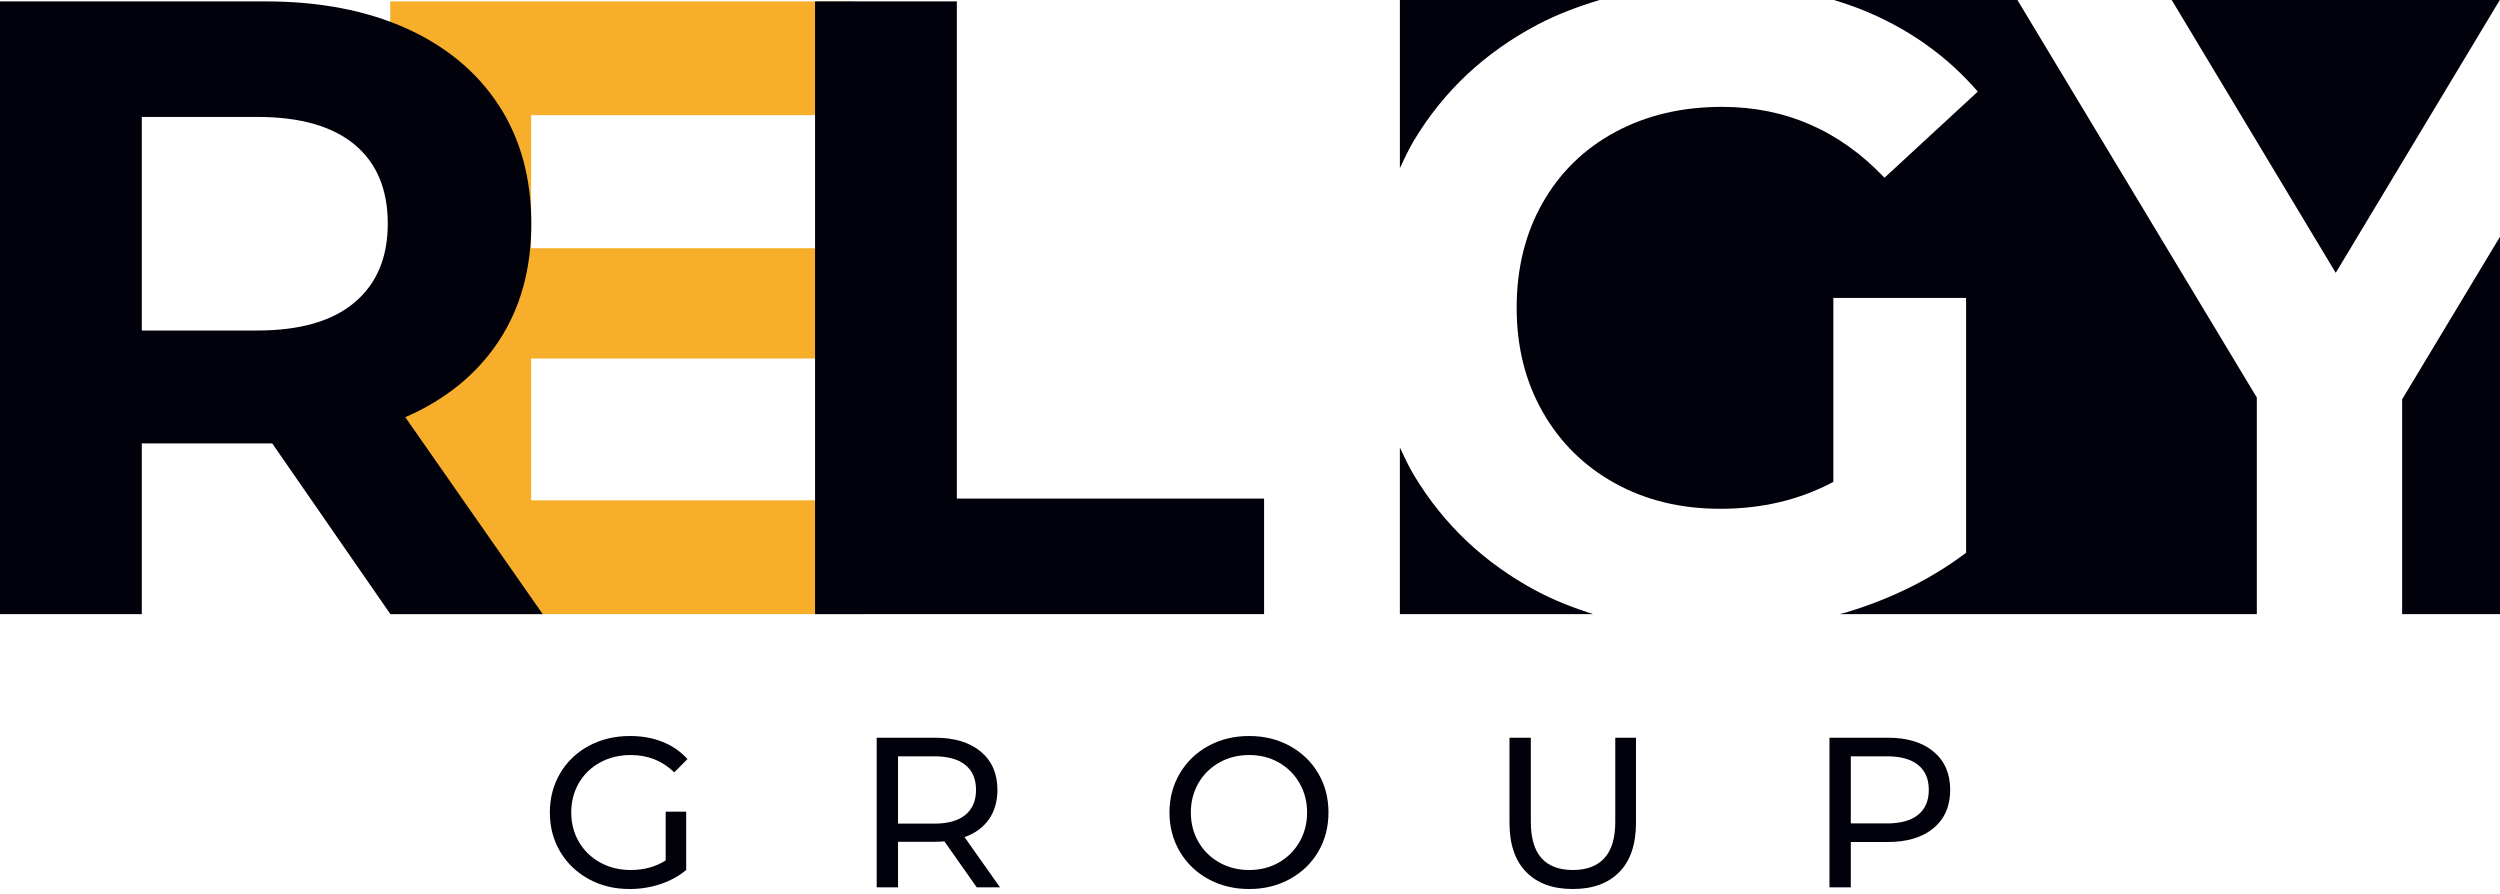<?xml version="1.0" encoding="UTF-8" standalone="no"?>
<!DOCTYPE svg PUBLIC "-//W3C//DTD SVG 1.1//EN" "http://www.w3.org/Graphics/SVG/1.1/DTD/svg11.dtd">
<svg width="100%" height="100%" viewBox="0 0 800 286" version="1.1" xmlns="http://www.w3.org/2000/svg" xmlns:xlink="http://www.w3.org/1999/xlink" xml:space="preserve" xmlns:serif="http://www.serif.com/" style="fill-rule:evenodd;clip-rule:evenodd;stroke-linejoin:round;stroke-miterlimit:2;">
    <g id="Слой-1" serif:id="Слой 1" transform="matrix(3.014,0,0,3.014,0.001,0)">
        <g>
            <g transform="matrix(1,0,0,1,41.431,65.201)">
                <path d="M0,-65.053L0,0L50.369,0L50.369,-12.082L14.959,-12.082L14.959,-27.136L45.163,-27.136L45.163,-38.848L14.959,-38.848L14.959,-52.973L49.16,-52.973L49.16,-65.053L0,-65.053Z" style="fill:rgb(247,175,43);fill-rule:nonzero;"/>
            </g>
            <g transform="matrix(1,0,0,1,37.638,50.007)">
                <path d="M0,-34.665C-2.356,-36.617 -5.793,-37.592 -10.316,-37.592L-22.583,-37.592L-22.583,-14.916L-10.316,-14.916C-5.793,-14.916 -2.356,-15.907 0,-17.89C2.352,-19.872 3.532,-22.661 3.532,-26.255C3.532,-29.91 2.352,-32.714 0,-34.665M3.808,15.194L-8.735,-2.929L-22.583,-2.929L-22.583,15.194L-37.638,15.194L-37.638,-49.859L-9.48,-49.859C-3.717,-49.859 1.286,-48.899 5.529,-46.98C9.771,-45.059 13.042,-42.332 15.334,-38.8C17.626,-35.27 18.771,-31.088 18.771,-26.255C18.771,-21.422 17.611,-17.255 15.289,-13.755C12.963,-10.253 9.666,-7.574 5.389,-5.715L19.982,15.194L3.808,15.194Z" style="fill:rgb(0,1,10);fill-rule:nonzero;"/>
            </g>
            <g transform="matrix(1,0,0,1,86.535,65.202)">
                <path d="M0,-65.054L15.054,-65.054L15.054,-12.267L47.674,-12.267L47.674,0L0,0L0,-65.054Z" style="fill:rgb(0,1,10);fill-rule:nonzero;"/>
            </g>
            <g transform="matrix(0,1,1,0,263,39.964)">
                <path d="M2.433,-7.963L25.237,-7.963L25.237,2.433L-14.841,2.433L2.433,-7.963Z" style="fill:rgb(0,1,10);fill-rule:nonzero;"/>
            </g>
            <g transform="matrix(1,0,0,1,196.171,0.229)">
                <path d="M0,64.743C-0.285,64.83 -0.571,64.89 -0.857,64.972L43.437,64.972L43.437,41.978L18.019,-0.229L-1.47,-0.229C-0.353,0.112 0.747,0.485 1.81,0.924C6.574,2.894 10.574,5.751 13.813,9.497L3.907,18.642C-0.856,13.627 -6.604,11.117 -13.333,11.117C-17.588,11.117 -21.367,12.007 -24.669,13.784C-27.972,15.563 -30.545,18.07 -32.386,21.308C-34.227,24.547 -35.146,28.262 -35.146,32.453C-35.146,36.581 -34.227,40.264 -32.386,43.501C-30.545,46.742 -27.987,49.265 -24.716,51.075C-21.449,52.885 -17.716,53.79 -13.526,53.79C-9.081,53.79 -5.081,52.836 -1.523,50.931L-1.523,31.405L12.573,31.405L12.573,58.456C8.954,61.189 4.764,63.284 0,64.743" style="fill:rgb(0,1,10);fill-rule:nonzero;"/>
            </g>
            <g transform="matrix(1,0,0,1,230.572,28.967)">
                <path d="M0,-28.967L17.415,0L34.834,-28.967L0,-28.967Z" style="fill:rgb(0,1,10);fill-rule:nonzero;"/>
            </g>
            <g transform="matrix(1,0,0,1,163.118,49.981)">
                <path d="M0,12.753C-5.523,9.801 -9.856,5.705 -13,0.466C-13.568,-0.481 -14.026,-1.476 -14.492,-2.468L-14.492,15.221L6.011,15.221C3.935,14.553 1.911,13.774 0,12.753" style="fill:rgb(0,1,10);fill-rule:nonzero;"/>
            </g>
            <g transform="matrix(1,0,0,1,150.119,2.935)">
                <path d="M0,11.983C3.143,6.745 7.507,2.648 13.096,-0.306C15.191,-1.413 17.417,-2.243 19.709,-2.934L-1.492,-2.934L-1.492,14.917C-1.027,13.925 -0.568,12.93 0,11.983" style="fill:rgb(0,1,10);fill-rule:nonzero;"/>
            </g>
            <g transform="matrix(1,0,0,1,70.677,86.357)">
                <path d="M0,-0.183L2.177,-0.183L2.177,6.012C1.395,6.664 0.476,7.162 -0.563,7.512C-1.608,7.859 -2.697,8.031 -3.835,8.031C-5.438,8.031 -6.882,7.681 -8.167,6.978C-9.453,6.273 -10.465,5.307 -11.198,4.073C-11.932,2.839 -12.298,1.453 -12.298,-0.093C-12.298,-1.635 -11.932,-3.025 -11.198,-4.267C-10.465,-5.506 -9.448,-6.474 -8.157,-7.171C-6.86,-7.867 -5.405,-8.214 -3.786,-8.214C-2.517,-8.214 -1.362,-8.006 -0.328,-7.59C0.711,-7.174 1.592,-6.567 2.314,-5.763L0.908,-4.357C-0.361,-5.582 -1.898,-6.195 -3.698,-6.195C-4.907,-6.195 -5.991,-5.935 -6.953,-5.413C-7.916,-4.891 -8.666,-4.165 -9.213,-3.236C-9.754,-2.303 -10.028,-1.255 -10.028,-0.093C-10.028,1.059 -9.754,2.099 -9.213,3.028C-8.666,3.958 -7.916,4.689 -6.953,5.219C-5.991,5.747 -4.913,6.012 -3.72,6.012C-2.298,6.012 -1.056,5.673 0,4.992L0,-0.183Z" style="fill:rgb(0,1,10);fill-rule:nonzero;"/>
            </g>
            <g transform="matrix(1,0,0,1,102.494,86.015)">
                <path d="M0,0.501C0.755,-0.121 1.132,-1.006 1.132,-2.156C1.132,-3.304 0.755,-4.185 0,-4.797C-0.755,-5.41 -1.854,-5.717 -3.293,-5.717L-7.15,-5.717L-7.15,1.431L-3.293,1.431C-1.854,1.431 -0.755,1.122 0,0.501M1.204,8.192L-2.227,3.313C-2.648,3.346 -2.982,3.359 -3.222,3.359L-7.15,3.359L-7.15,8.192L-9.415,8.192L-9.415,-7.691L-3.222,-7.691C-1.165,-7.691 0.454,-7.199 1.636,-6.217C2.812,-5.232 3.403,-3.879 3.403,-2.156C3.403,-0.93 3.102,0.115 2.495,0.977C1.893,1.838 1.029,2.467 -0.093,2.859L3.676,8.192L1.204,8.192Z" style="fill:rgb(0,1,10);fill-rule:nonzero;"/>
            </g>
            <g transform="matrix(1,0,0,1,135.772,80.955)">
                <path d="M0,10.621C0.93,10.091 1.663,9.36 2.199,8.43C2.735,7.5 3.003,6.46 3.003,5.309C3.003,4.16 2.735,3.121 2.199,2.191C1.663,1.261 0.93,0.53 0,0C-0.93,-0.528 -1.98,-0.794 -3.146,-0.794C-4.311,-0.794 -5.367,-0.528 -6.308,0C-7.254,0.53 -7.998,1.261 -8.534,2.191C-9.07,3.121 -9.338,4.16 -9.338,5.309C-9.338,6.46 -9.07,7.5 -8.534,8.43C-7.998,9.36 -7.254,10.091 -6.308,10.621C-5.367,11.149 -4.311,11.414 -3.146,11.414C-1.98,11.414 -0.93,11.149 0,10.621M-7.479,12.379C-8.764,11.674 -9.776,10.703 -10.509,9.464C-11.242,8.222 -11.609,6.838 -11.609,5.309C-11.609,3.783 -11.242,2.399 -10.509,1.157C-9.776,-0.083 -8.764,-1.056 -7.479,-1.759C-6.193,-2.462 -4.749,-2.812 -3.146,-2.812C-1.554,-2.812 -0.121,-2.462 1.165,-1.759C2.451,-1.056 3.458,-0.087 4.185,1.146C4.912,2.379 5.273,3.767 5.273,5.309C5.273,6.854 4.912,8.241 4.185,9.475C3.458,10.708 2.451,11.674 1.165,12.379C-0.121,13.082 -1.554,13.433 -3.146,13.433C-4.749,13.433 -6.193,13.082 -7.479,12.379" style="fill:rgb(0,1,10);fill-rule:nonzero;"/>
            </g>
            <g transform="matrix(1,0,0,1,162.031,80.137)">
                <path d="M0,12.438C-1.182,11.226 -1.767,9.487 -1.767,7.219L-1.767,-1.813L0.498,-1.813L0.498,7.126C0.498,10.531 1.991,12.232 4.973,12.232C6.422,12.232 7.533,11.814 8.304,10.975C9.076,10.135 9.464,8.852 9.464,7.126L9.464,-1.813L11.663,-1.813L11.663,7.219C11.663,9.503 11.073,11.245 9.896,12.449C8.715,13.652 7.068,14.251 4.945,14.251C2.828,14.251 1.182,13.646 0,12.438" style="fill:rgb(0,1,10);fill-rule:nonzero;"/>
            </g>
            <g transform="matrix(1,0,0,1,203.651,86.027)">
                <path d="M0,0.478C0.755,-0.135 1.132,-1.018 1.132,-2.168C1.132,-3.316 0.755,-4.197 0,-4.809C-0.755,-5.422 -1.854,-5.729 -3.293,-5.729L-7.15,-5.729L-7.15,1.397L-3.293,1.397C-1.854,1.397 -0.755,1.091 0,0.478M1.636,-6.229C2.812,-5.244 3.403,-3.891 3.403,-2.168C3.403,-0.441 2.812,0.913 1.636,1.895C0.454,2.879 -1.165,3.369 -3.222,3.369L-7.15,3.369L-7.15,8.181L-9.415,8.181L-9.415,-7.703L-3.222,-7.703C-1.165,-7.703 0.454,-7.21 1.636,-6.229" style="fill:rgb(0,1,10);fill-rule:nonzero;"/>
            </g>
        </g>
    </g>
</svg>
